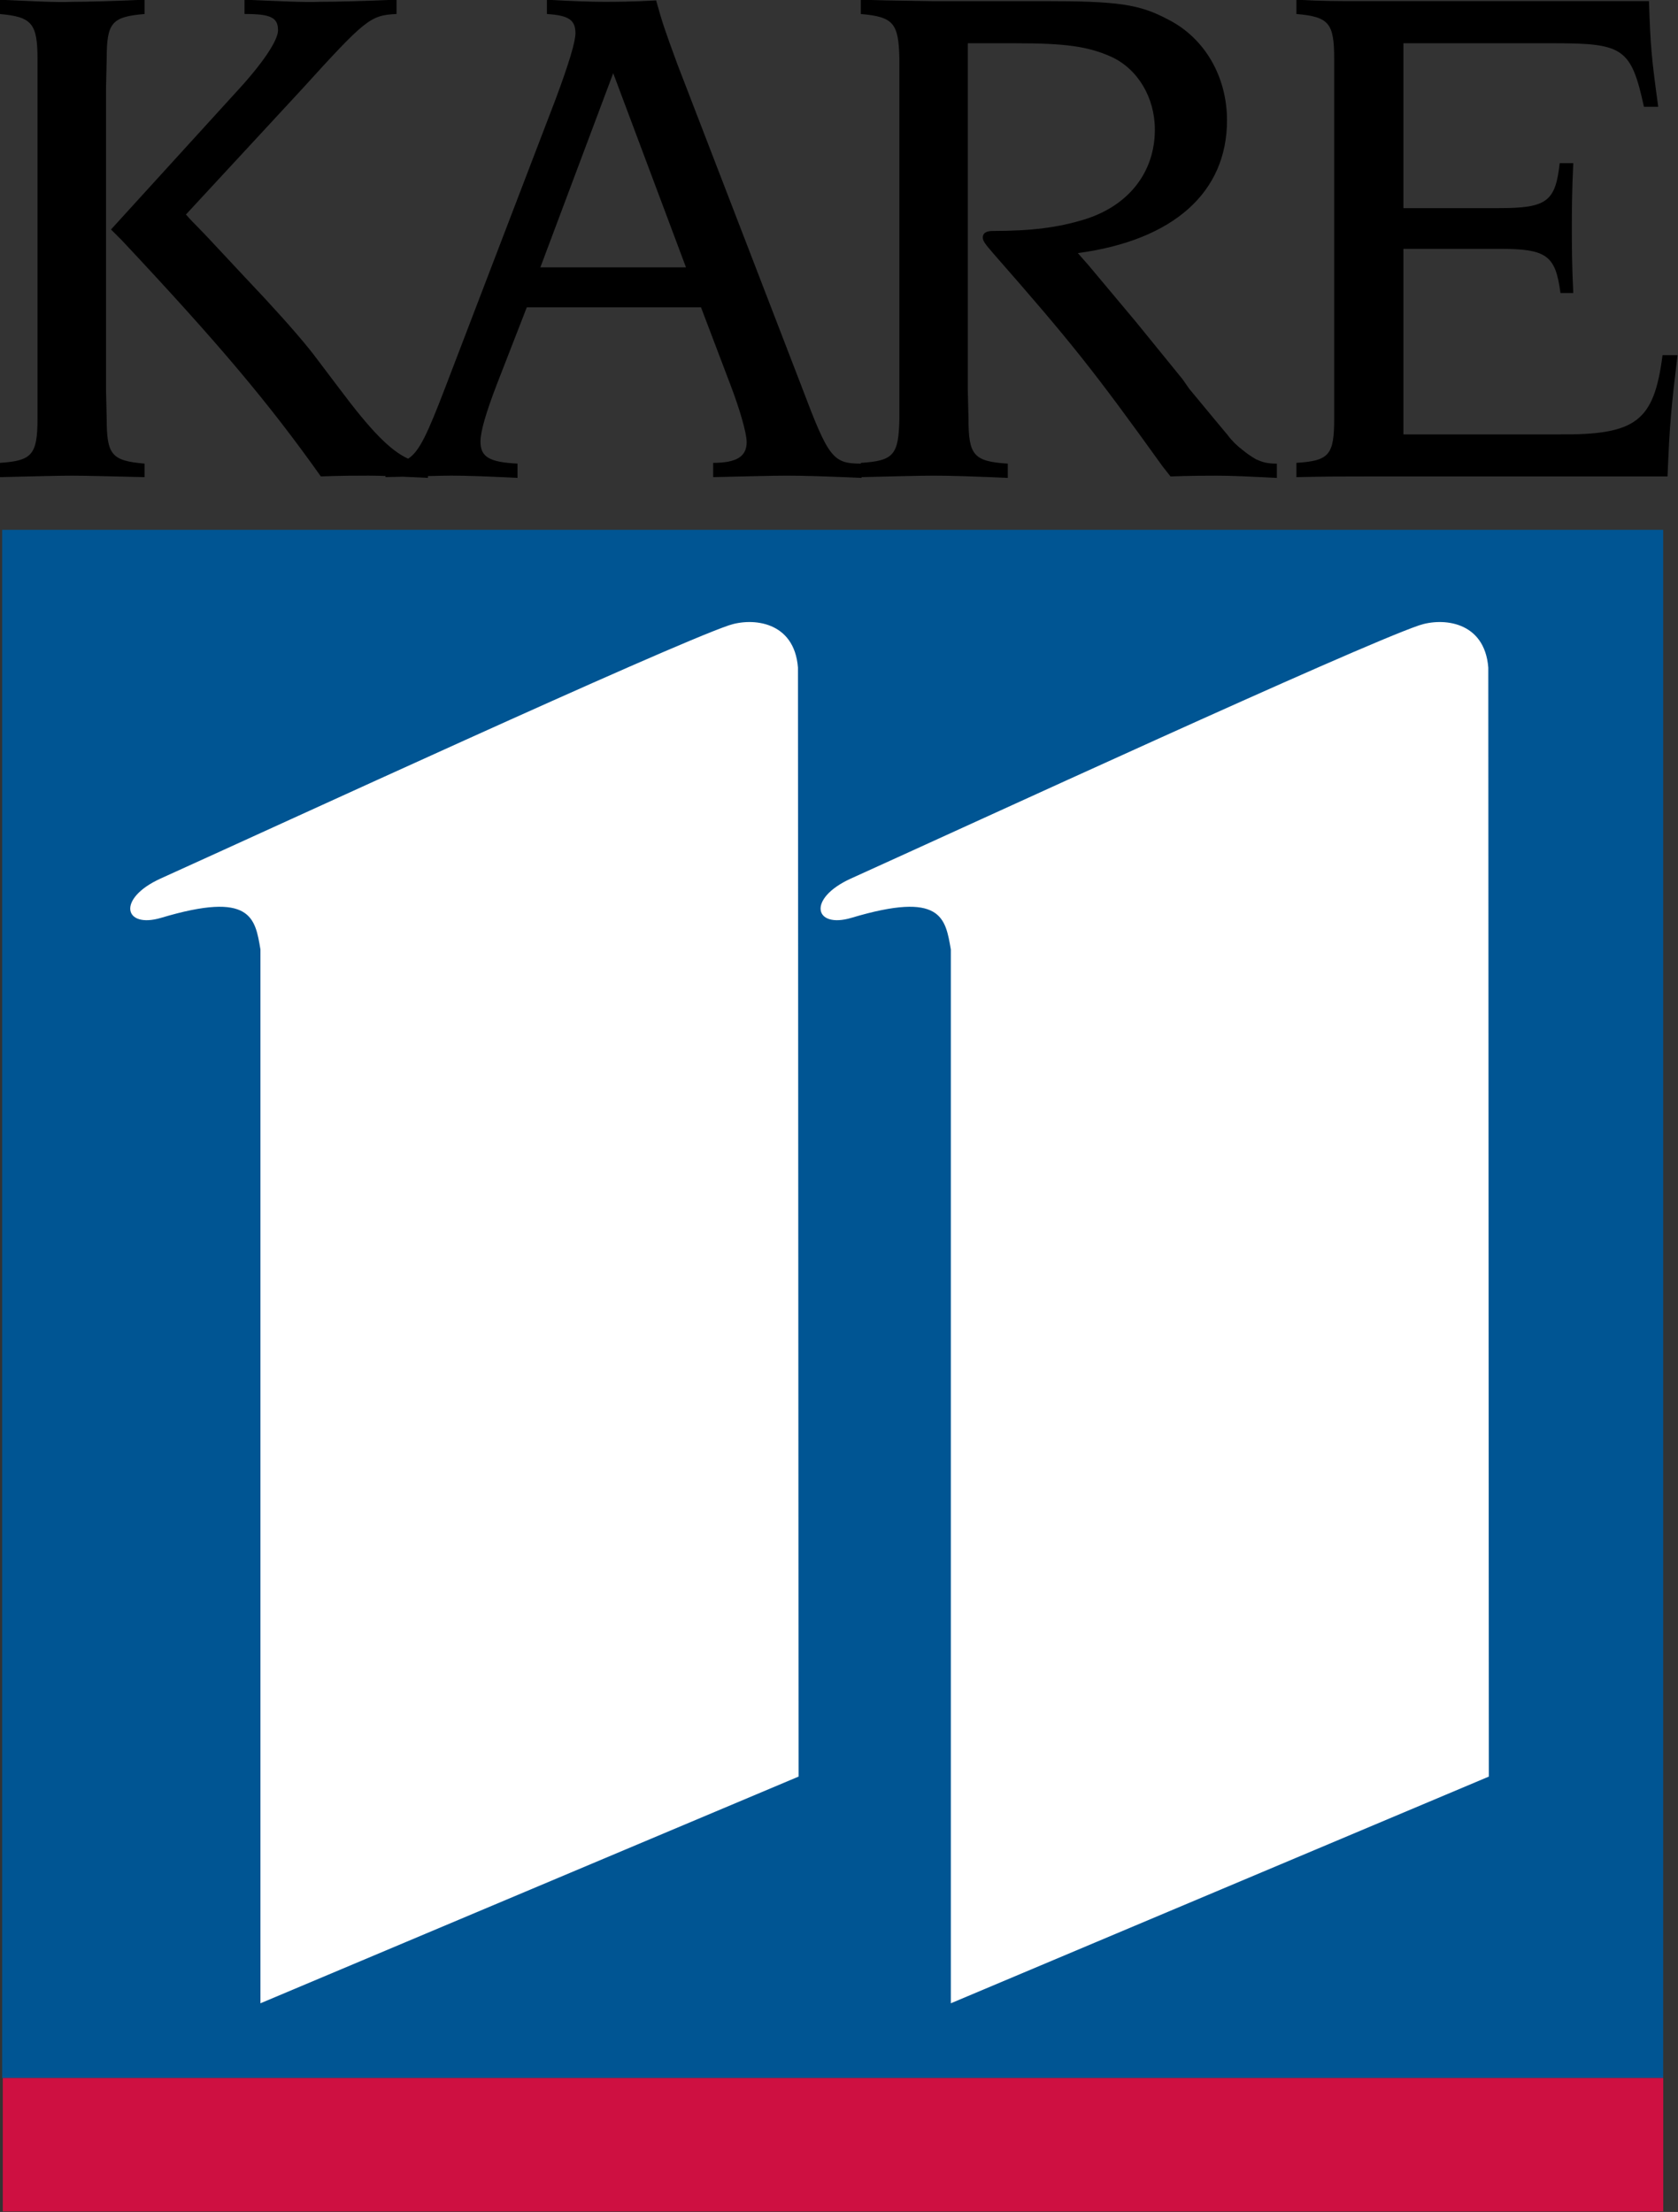 <?xml version="1.0" encoding="UTF-8" standalone="no"?>
<!-- Created with Inkscape (http://www.inkscape.org/) -->

<svg
   xmlns:dc="http://purl.org/dc/elements/1.1/"
   xmlns:cc="http://creativecommons.org/ns#"
   xmlns:rdf="http://www.w3.org/1999/02/22-rdf-syntax-ns#"
   xmlns:svg="http://www.w3.org/2000/svg"
   xmlns="http://www.w3.org/2000/svg"
   xmlns:sodipodi="http://sodipodi.sourceforge.net/DTD/sodipodi-0.dtd"
   xmlns:inkscape="http://www.inkscape.org/namespaces/inkscape"
   width="201.716mm"
   height="265.936mm"
   viewBox="0 0 714.741 942.293"
   id="svg2"
   version="1.1"
   inkscape:version="0.91 r13725"
   sodipodi:docname="KARE 11 1996.svg">
  <rect x="0" y="0" width="714.741" height="942.293" fill="#333333" stroke="none"/>
  <defs
     id="defs4" />
  <sodipodi:namedview
     id="base"
     pagecolor="#ffffff"
     bordercolor="#666666"
     borderopacity="1.0"
     inkscape:pageopacity="0.0"
     inkscape:pageshadow="2"
     inkscape:zoom="0.49497475"
     inkscape:cx="363.98873"
     inkscape:cy="258.30063"
     inkscape:document-units="px"
     inkscape:current-layer="layer1"
     showgrid="false"
     inkscape:window-width="1600"
     inkscape:window-height="837"
     inkscape:window-x="-8"
     inkscape:window-y="-8"
     inkscape:window-maximized="1"
     fit-margin-top="0"
     fit-margin-left="0"
     fit-margin-right="0"
     fit-margin-bottom="0" />
  <g
     inkscape:label="Layer 1"
     inkscape:groupmode="layer"
     id="layer1"
     transform="translate(-381.051,58.211)">
    <g
       transform="matrix(3.252,0,0,3.252,-1369.491,-1645.892)"
       id="layer1-8"
       inkscape:label="Layer 1">
      <g
         transform="translate(65.726,557.626)"
         id="g4277">
        <path
           inkscape:connector-curvature="0"
           id="rect2523"
           d="m 472.857,8.6246609e-7 217.555,0 0,202.808 -217.555,0 z"
           clip-path="url(#SVGID_484_)"
           style="fill:#005593" />
        <path
           clip-path="url(#SVGID_484_)"
           d="m 486.546,-14.568 -0.088,-3.735 0,-39.648 0.088,-3.735 c 0,-4.773 0.66,-5.521 4.963,-5.889 l 0,-1.872 c -4.211,0.186 -7.39,0.276 -9.442,0.276 -2.161,0.098 -5.333,-0.09 -9.54,-0.276 l 0,1.872 c 4.209,0.37 4.955,1.214 4.955,5.889 l 0,47.117 c 0,4.771 -0.746,5.519 -4.955,5.795 l 0,1.87 c 4.209,-0.09 7.379,-0.192 9.44,-0.192 2.153,0 5.333,0.102 9.542,0.192 l 0,-1.774 c -4.303,-0.374 -4.963,-1.12 -4.963,-5.891"
           id="path2535"
           inkscape:connector-curvature="0"
           style="fill:#000000" />
        <path
           clip-path="url(#SVGID_484_)"
           d="m 637.112,-9.228 c -0.654,-0.385 -1.212,-0.754 -1.774,-1.225 -0.748,-0.566 -1.411,-1.212 -1.964,-1.96 -0.566,-0.656 -2.249,-2.713 -5.049,-6.081 l -0.842,-1.214 -6.073,-7.473 -6.265,-7.484 -1.398,-1.588 c 12.526,-1.686 19.538,-7.954 19.538,-17.394 0,-5.705 -2.901,-10.748 -7.666,-13.183 -3.835,-2.052 -6.641,-2.43 -16.361,-2.43 l -14.687,0 -5.889,-0.096 -3.36,-0.09 0,1.872 c 4.301,0.37 4.957,1.214 5.051,5.889 l 0,47.117 c -0.094,4.771 -0.75,5.519 -5.051,5.795 l 0,0.096 c -3.643,-0.01 -4.224,-0.746 -7.649,-9.818 l -16.355,-42.442 c -1.689,-4.587 -1.971,-5.425 -2.809,-8.42 -3.089,0.186 -5.427,0.186 -6.924,0.186 -1.682,0 -4.115,-0.09 -7.379,-0.276 l 0,1.872 c 2.807,0.18 3.737,0.744 3.737,2.518 0,1.124 -0.842,3.929 -2.621,8.706 l -14.491,37.855 c -2.255,5.862 -3.325,8.244 -4.805,9.174 -2.395,-1.099 -4.938,-3.749 -8.997,-9.174 l -2.897,-3.831 c -1.308,-1.774 -3.549,-4.391 -6.922,-8.042 -4.673,-4.951 -7.571,-8.14 -8.786,-9.35 -0.376,-0.38 -0.848,-0.84 -1.498,-1.59 l 15.143,-16.366 c 8.414,-9.258 8.984,-9.724 12.441,-9.904 l 0,-1.872 c -4.395,0.186 -7.67,0.276 -9.914,0.276 -2.244,0.098 -5.611,-0.09 -9.998,-0.276 l 0,1.872 c 3.454,0 4.389,0.466 4.389,2.146 0,1.304 -1.96,4.301 -5.615,8.232 l -16.261,17.853 1.404,1.402 c 12.717,13.563 19.254,21.318 26.081,30.948 2.713,-0.102 4.769,-0.102 6.267,-0.102 0.706,0 1.415,0.025 2.201,0.044 l 0,0.146 c 0.807,-0.013 1.557,-0.042 2.28,-0.05 0.926,0.04 1.985,0.09 3.279,0.15 l 0,-0.232 c 1.17,-0.027 2.211,-0.059 3.047,-0.059 1.96,0 4.861,0.102 8.687,0.293 l 0,-1.872 c -3.643,-0.182 -4.853,-0.838 -4.853,-2.89 0,-1.321 0.744,-3.841 2.144,-7.488 l 3.927,-10.098 22.813,0 3.835,10.098 c 1.218,3.183 2.148,6.355 2.148,7.569 0,1.872 -1.306,2.713 -4.387,2.713 l 0,1.87 c 4.299,-0.09 7.565,-0.192 9.716,-0.192 2.146,0 5.421,0.102 9.718,0.293 l 0,-0.1 c 4.244,-0.096 7.396,-0.192 9.525,-0.192 2.155,0 5.325,0.102 9.63,0.293 l 0,-1.872 c -4.487,-0.28 -5.147,-1.12 -5.147,-5.891 l -0.09,-3.735 0,-45.437 6.359,0 c 6.263,0 9.348,0.378 12.443,1.772 3.454,1.592 5.699,5.325 5.699,9.54 0,5.605 -3.459,9.994 -9.26,11.776 -3.365,1.03 -6.825,1.498 -11.969,1.498 -0.844,0 -1.31,0.28 -1.31,0.842 0,0.466 0.28,0.838 1.498,2.242 10.002,11.406 12.999,15.145 22.062,27.766 l 1.032,1.31 c 2.702,-0.102 4.763,-0.102 6.073,-0.102 1.96,0 4.025,0.102 7.856,0.293 l 0,-1.872 c -1.3,-0.004 -1.862,-0.186 -2.708,-0.556 m -93.761,-25.157 9.542,-25.433 9.532,25.433 -19.074,0 z"
           id="path2537"
           inkscape:connector-curvature="0"
           style="fill:#000000" />
        <path
           clip-path="url(#SVGID_484_)"
           d="m 656.393,-12.507 20.29,0 c 10.194,0.094 12.526,-1.678 13.649,-10.38 l 1.962,0 c -0.844,7.103 -1.024,8.884 -1.31,15.893 l -39.268,0 c -3.557,0 -5.229,0 -9.342,0.09 l 0,-1.87 c 4.293,-0.278 4.949,-1.024 4.949,-5.795 l 0,-47.117 c 0,-4.675 -0.656,-5.521 -4.949,-5.889 l 0,-1.872 c 3.549,0.186 4.765,0.186 8.681,0.186 l 37.502,0 c 0.186,6.079 0.366,7.663 1.21,13.841 l -1.87,0 c -1.676,-7.668 -2.713,-8.32 -11.691,-8.32 l -19.818,0 0,21.594 12.522,0 c 6.263,0 7.396,-0.844 7.952,-5.887 l 1.778,0 c -0.186,3.826 -0.186,6.629 -0.186,8.501 0,1.962 0,4.773 0.186,8.506 l -1.678,0 c -0.654,-4.947 -1.787,-5.787 -8.052,-5.787 l -12.522,0 0,24.307"
           id="path2539"
           inkscape:connector-curvature="0"
           style="fill:#000000" />
        <path
           clip-path="url(#SVGID_484_)"
           d="m 819.183,586.579 -17.434,7.347 0,-34.153 c -0.177,-1.018 -0.292,-1.902 -3.219,-1.026 -1.207,0.361 -1.451,-0.621 -0.021,-1.272 3.895,-1.761 16.321,-7.49 18.412,-8.206 0.762,-0.26 2.126,-0.139 2.244,1.369 l 0.018,35.941"
           id="path2541"
           inkscape:connector-curvature="0"
           style="fill:#ffffff"
           transform="matrix(4.042,0,0,4.042,-2643.557,-2207.634)" />
        <path
           clip-path="url(#SVGID_484_)"
           d="m 796.815,586.579 -17.438,7.347 0,-34.153 c -0.173,-1.018 -0.289,-1.902 -3.217,-1.026 -1.21,0.361 -1.45,-0.621 -0.021,-1.272 3.896,-1.761 16.325,-7.49 18.414,-8.206 0.761,-0.26 2.125,-0.139 2.242,1.369 l 0.02,35.941"
           id="path2543"
           inkscape:connector-curvature="0"
           style="fill:#ffffff"
           transform="matrix(4.042,0,0,4.042,-2643.557,-2207.634)" />
        <path
           sodipodi:nodetypes="ccccc"
           inkscape:connector-curvature="0"
           id="rect2545"
           d="m 472.936,202.804 217.488,0 0,17.482 -217.488,0 z"
           clip-path="url(#SVGID_484_)"
           style="fill:#ce1041" />
      </g>
    </g>
  </g>
</svg>
